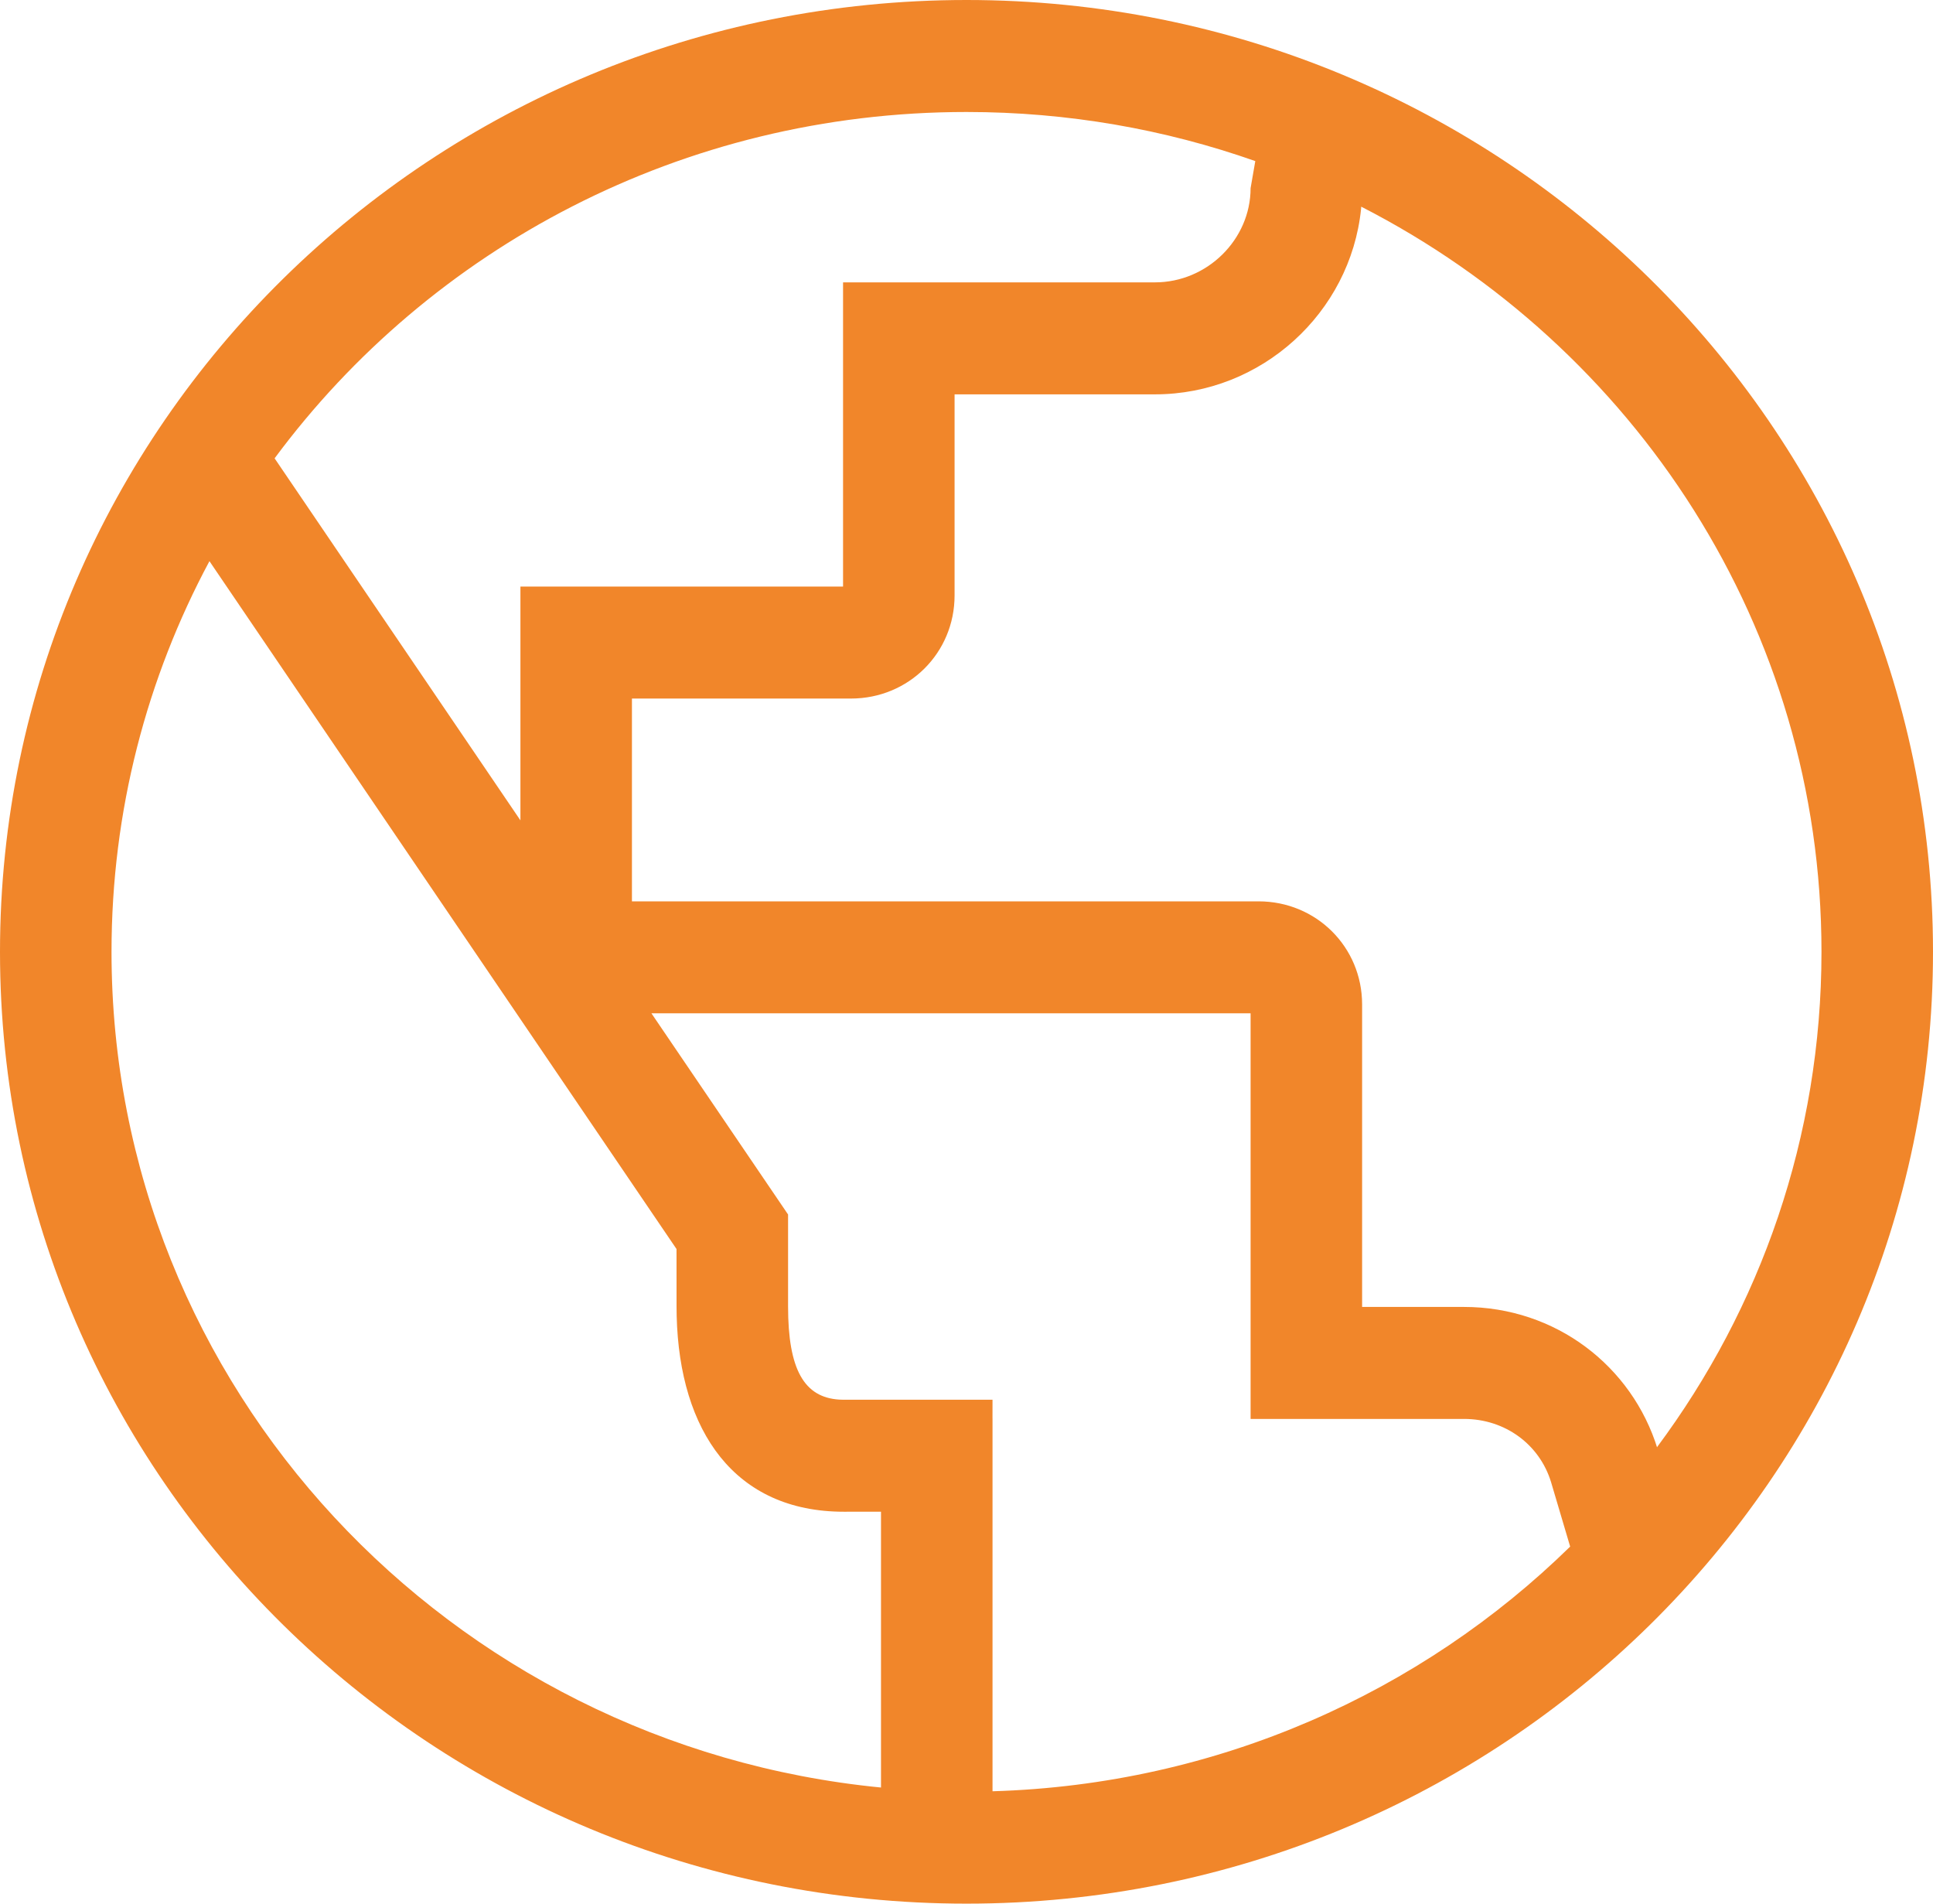 <?xml version="1.0" encoding="UTF-8"?>
<svg width="65px" height="64px" viewBox="0 0 65 64" version="1.1" xmlns="http://www.w3.org/2000/svg" xmlns:xlink="http://www.w3.org/1999/xlink">
    <title>icon/优势/全球机遇</title>
    <g id="页面-1" stroke="none" stroke-width="1" fill="none" fill-rule="evenodd">
        <g id="美国公司注册---移动端" transform="translate(-266, -1678)">
            <g id="编组-25" transform="translate(11, 1223)">
                <g id="编组-18" transform="translate(8, 70)">
                    <g id="编组" transform="translate(247, 385)">
                        <path d="M32.5,0 C50.449,0 65,14.327 65,32 C65,49.673 50.449,64 32.5,64 C14.551,64 0,49.673 0,32 C0,14.327 14.551,0 32.5,0 Z M42.053,34.067 L21.905,34.067 L26.5,40.831 L26.5,43.922 C26.5,46.053 27.047,46.98 28.219,47.054 L28.375,47.059 L33.375,47.059 L33.374,47.686 L33.375,47.686 L33.375,60.222 C40.951,60 47.79,56.899 52.799,51.996 L52.155,49.823 C51.768,48.564 50.613,47.704 49.229,47.704 L49.229,47.704 L42.053,47.704 L42.053,34.067 Z M3.75,32 C3.75,46.641 15.097,58.679 29.625,60.096 L29.625,50.823 L28.375,50.824 C24.708,50.824 22.849,48.121 22.754,44.239 L22.75,43.922 L22.749,41.992 L7.043,18.866 C4.94,22.789 3.75,27.258 3.75,32 Z M45.773,6.948 L45.767,7.032 C45.408,10.512 42.423,13.258 38.837,13.258 L38.837,13.258 L32.099,13.258 L32.099,20.019 C32.099,21.951 30.557,23.485 28.616,23.485 L28.616,23.485 L21.25,23.485 L21.25,30.303 L42.32,30.303 C44.261,30.303 45.803,31.837 45.803,33.769 L45.803,33.769 L45.803,43.939 L49.229,43.939 C52.312,43.939 54.882,45.928 55.738,48.712 L55.72,48.653 C59.197,43.984 61.25,38.227 61.25,32 C61.25,21.108 54.971,11.657 45.773,6.948 Z M32.5,3.765 C22.935,3.765 14.461,8.352 9.234,15.409 L17.5,27.58 L17.5,19.72 L28.349,19.72 L28.349,9.493 L38.837,9.493 C40.599,9.493 42.053,8.046 42.053,6.326 L42.053,6.326 L42.211,5.416 C39.178,4.347 35.908,3.765 32.5,3.765 Z" id="形状结合" fill="#F1862A" fill-rule="nonzero"></path>
                        <polygon id="路径备份-3" points="0 0 66 0 66 66 0 66"></polygon>
                    </g>
                </g>
            </g>
        </g>
    </g>
</svg>